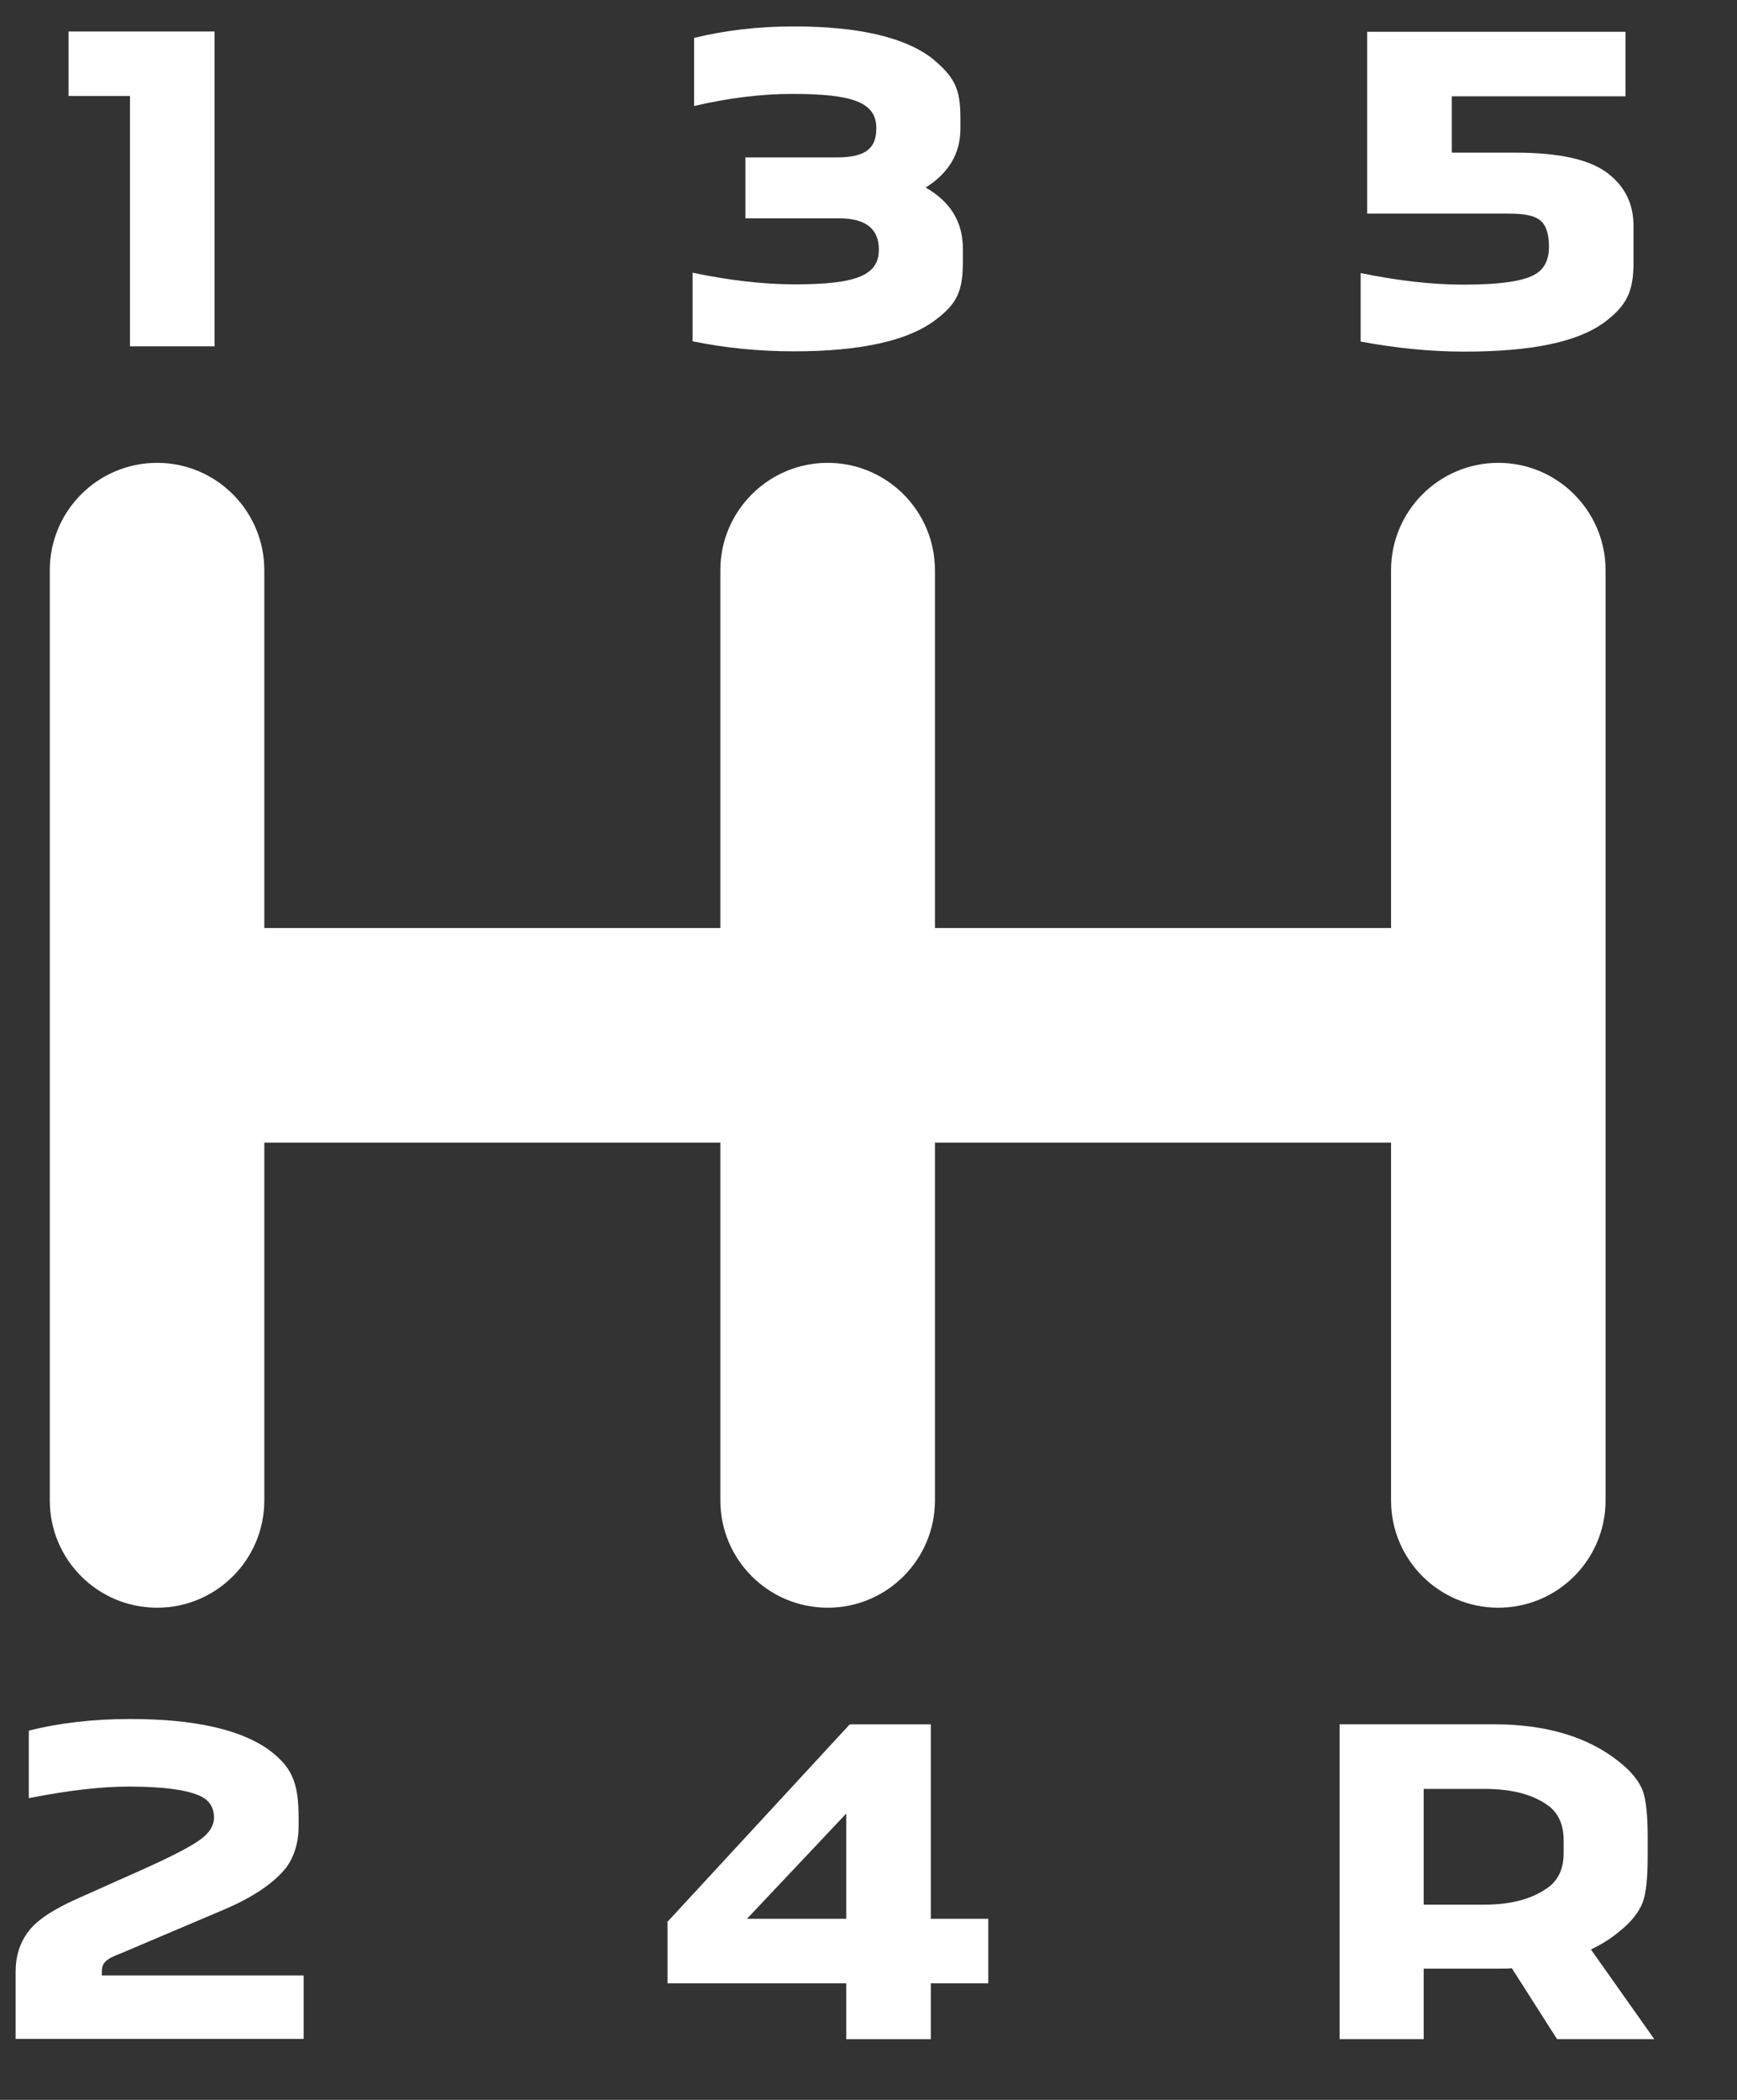<?xml version="1.0" encoding="UTF-8"?>
<svg width="24px" height="29px" viewBox="0 0 24 29" version="1.1" xmlns="http://www.w3.org/2000/svg" xmlns:xlink="http://www.w3.org/1999/xlink">
    <rect x="0" y="0" width="24" height="29" fill="#333333" stroke="none"/>
    <title>icon-04-manual</title>
    <g id="UI---desktop" stroke="none" stroke-width="1" fill="none" fill-rule="evenodd">
        <g id="02.-GAB---ABLubs-UI---Interior_produtos_lista-(desktop)" transform="translate(-436, -924)" fill="#FFFFFF" fill-rule="nonzero">
            <g id="cats-list" transform="translate(424, 672)">
                <g id="thumb-cat-04-manual" transform="translate(0, 242)">
                    <g id="icon-04-manual" transform="translate(12, 10)">
                        <g id="Group" transform="translate(0.604, 6.253)">
                            <path d="M12.314,14.468 C12.314,15.287 11.65,15.95 10.832,15.95 C10.014,15.95 9.349,15.287 9.349,14.468 L9.349,9.527 L3.048,9.527 L3.048,14.468 C3.048,15.287 2.384,15.95 1.567,15.95 C0.747,15.95 0.084,15.287 0.084,14.468 L0.084,1.622 C0.084,0.804 0.747,0.139 1.567,0.139 C2.384,0.139 3.048,0.804 3.048,1.622 L3.048,6.563 L9.349,6.563 L9.349,1.622 C9.349,0.804 10.014,0.139 10.832,0.139 C11.65,0.139 12.314,0.804 12.314,1.622 L12.314,6.563 L18.616,6.563 L18.616,1.622 C18.616,0.804 19.28,0.139 20.098,0.139 C20.916,0.139 21.58,0.804 21.58,1.622 L21.58,14.468 C21.58,15.287 20.916,15.95 20.098,15.95 C19.28,15.95 18.616,15.287 18.616,14.468 L18.616,9.527 L12.314,9.527 L12.314,14.468 Z" id="Path"></path>
                        </g>
                        <g id="Group" transform="translate(0.873, 0.435)">
                            <polygon id="Path" points="2.091 4.348 0.923 4.348 0.923 0.891 0.074 0.891 0.074 0 2.091 0"></polygon>
                        </g>
                        <g id="Group" transform="translate(9.569, 0.164)">
                            <path d="M0,4.549 L0,3.602 C0.501,3.707 0.974,3.763 1.412,3.763 C2.268,3.763 2.574,3.637 2.574,3.283 C2.574,2.997 2.394,2.851 2.025,2.851 L0.73,2.851 L0.73,2.01 L1.996,2.01 C2.421,2.01 2.539,1.862 2.539,1.606 C2.539,1.251 2.219,1.133 1.377,1.133 C0.953,1.133 0.501,1.188 0.021,1.3 L0.021,0.36 C0.438,0.257 0.897,0.201 1.398,0.201 C2.282,0.201 2.922,0.346 3.306,0.639 C3.618,0.896 3.701,1.056 3.701,1.467 L3.701,1.613 C3.701,1.953 3.542,2.224 3.221,2.426 C3.562,2.622 3.735,2.9 3.735,3.269 L3.735,3.443 C3.735,3.853 3.66,4.027 3.354,4.256 C2.977,4.542 2.324,4.688 1.398,4.688 C0.905,4.688 0.438,4.639 0,4.549" id="Path"></path>
                        </g>
                        <g id="Group" transform="translate(18.8, 0.238)">
                            <path d="M0,4.479 L0,3.533 C0.507,3.637 0.98,3.693 1.419,3.693 C1.935,3.693 2.268,3.644 2.428,3.54 C2.546,3.464 2.602,3.338 2.602,3.171 C2.602,2.99 2.56,2.864 2.476,2.802 C2.4,2.74 2.26,2.712 2.045,2.712 L0.09,2.712 L0.09,0.201 L3.659,0.201 L3.659,1.092 L1.259,1.092 L1.259,1.87 L2.135,1.87 C2.748,1.87 3.179,1.967 3.423,2.162 C3.653,2.342 3.77,2.58 3.77,2.879 L3.77,3.394 C3.77,3.79 3.674,3.985 3.366,4.214 C2.998,4.486 2.358,4.618 1.433,4.618 C0.966,4.618 0.486,4.57 0,4.479" id="Path"></path>
                        </g>
                        <g id="Group" transform="translate(0.013, 23.74)">
                            <path d="M4.183,4.418 L0.203,4.418 L0.203,3.485 C0.203,3.277 0.259,3.095 0.378,2.936 C0.496,2.776 0.732,2.623 1.08,2.47 L1.985,2.066 C2.368,1.893 2.625,1.761 2.757,1.663 C2.883,1.573 2.944,1.468 2.944,1.364 C2.944,1.232 2.889,1.134 2.771,1.072 C2.59,0.981 2.256,0.933 1.768,0.933 C1.378,0.933 0.919,0.988 0.385,1.093 L0.385,0.161 C0.802,0.055 1.268,0 1.789,0 C2.659,0 3.286,0.14 3.682,0.411 C4.016,0.655 4.113,0.863 4.113,1.371 L4.113,1.482 C4.113,1.697 4.059,1.885 3.947,2.045 C3.772,2.268 3.474,2.47 3.035,2.652 L1.658,3.236 C1.435,3.319 1.394,3.375 1.394,3.493 L1.394,3.541 L4.183,3.541 L4.183,4.418 Z" id="Path"></path>
                        </g>
                        <g id="Group" transform="translate(9.132, 23.775)">
                            <path d="M4.523,3.615 L3.729,3.615 L3.729,4.387 L2.56,4.387 L2.56,3.615 L0.091,3.615 L0.091,2.78 L0.098,2.78 L0.084,2.773 L2.609,0.039 L2.616,0.047 L2.616,0.039 L3.729,0.039 L3.729,2.724 L4.523,2.724 L4.523,3.615 Z M2.56,2.724 L2.56,1.271 L1.189,2.724 L2.56,2.724 Z" id="Shape"></path>
                        </g>
                        <g id="Group" transform="translate(18.285, 23.741)">
                            <path d="M1.386,3.447 L1.386,4.42 L0.224,4.42 L0.224,0.072 L2.353,0.072 C3.084,0.072 3.66,0.247 4.092,0.594 C4.259,0.727 4.363,0.859 4.413,0.991 C4.461,1.123 4.481,1.34 4.481,1.631 L4.481,1.895 C4.481,2.188 4.461,2.396 4.413,2.529 C4.363,2.66 4.259,2.799 4.092,2.931 C3.974,3.03 3.842,3.113 3.697,3.182 L4.572,4.42 L3.229,4.42 L2.604,3.441 C2.555,3.447 2.471,3.447 2.353,3.447 L1.386,3.447 Z M1.386,0.964 L1.386,2.563 L2.221,2.563 C2.618,2.563 2.923,2.473 3.139,2.299 C3.258,2.194 3.32,2.049 3.32,1.847 L3.32,1.672 C3.32,1.478 3.258,1.324 3.139,1.22 C2.923,1.047 2.618,0.964 2.221,0.964 L1.386,0.964 Z" id="Shape"></path>
                        </g>
                    </g>
                </g>
            </g>
        </g>
    </g>
</svg>